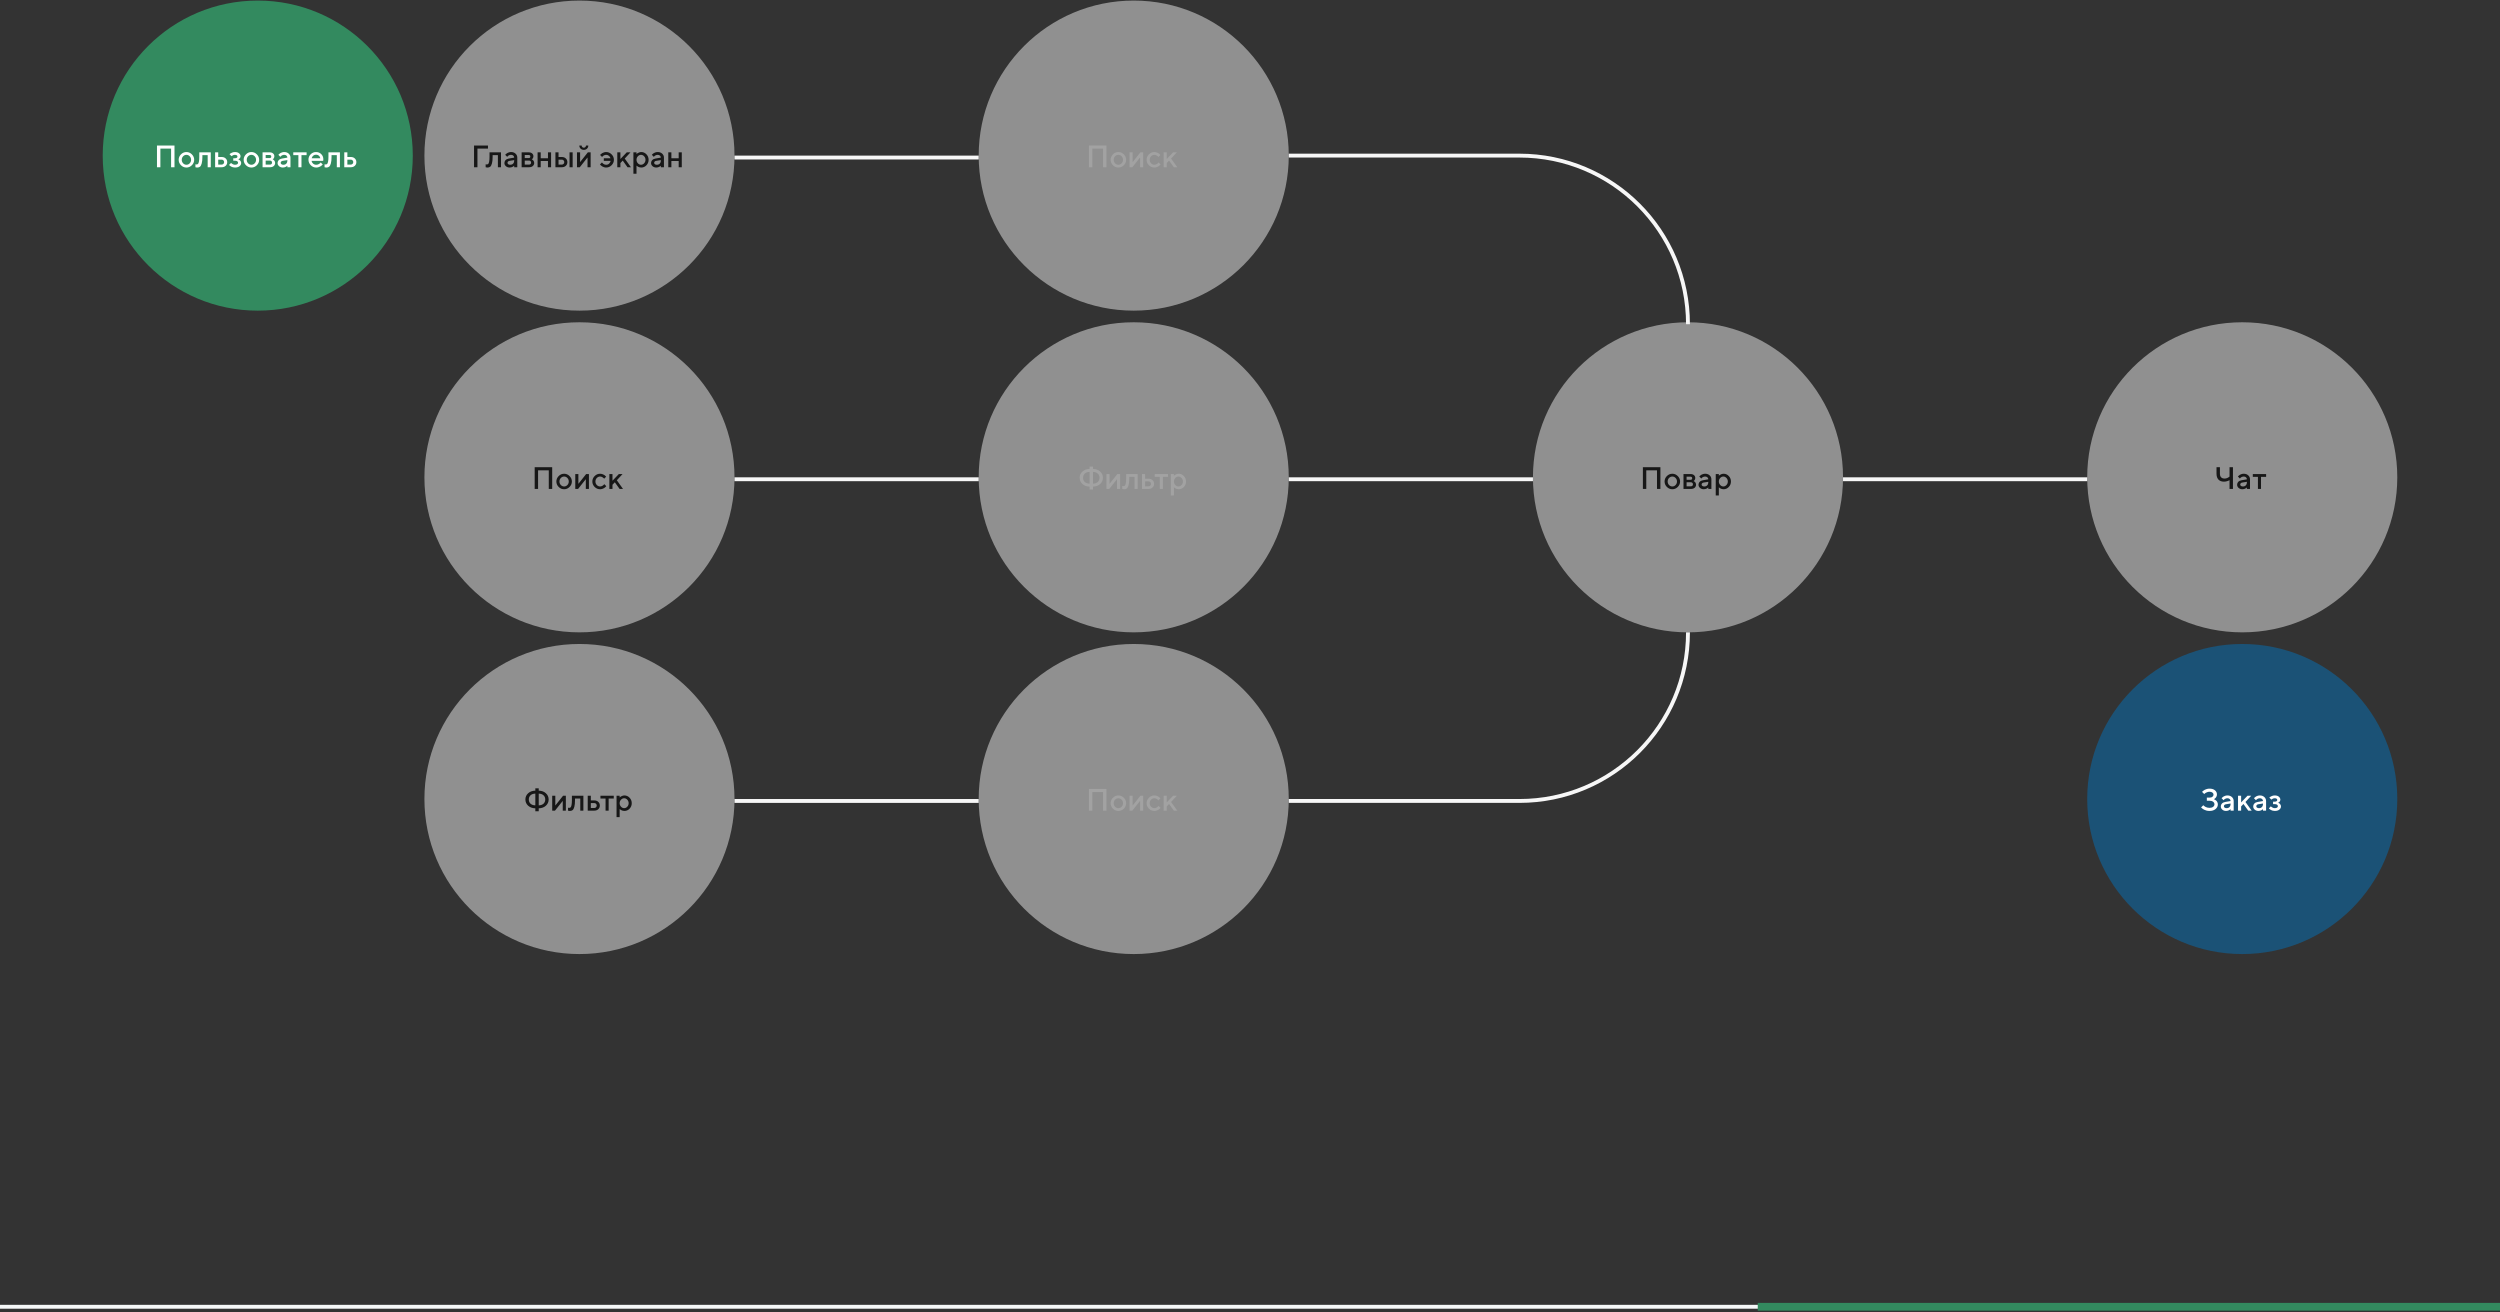 <svg width="1290" height="677" viewBox="0 0 1290 677" fill="none" xmlns="http://www.w3.org/2000/svg">
<rect x="0" y="0" width="1290" height="677" fill="#333333" stroke="none"/>
<circle cx="133" cy="80.294" r="80" fill="#338A5F"/>
<path d="M90.039 75.091V86.294H88.281V76.692H82.758V86.294H81V75.091H90.039ZM97.883 84.27C98.357 83.776 98.594 83.171 98.594 82.458C98.594 81.739 98.357 81.132 97.883 80.638C97.409 80.143 96.846 79.895 96.195 79.895C95.544 79.895 94.979 80.143 94.5 80.638C94.026 81.132 93.789 81.739 93.789 82.458C93.789 83.171 94.026 83.776 94.5 84.27C94.979 84.765 95.544 85.013 96.195 85.013C96.846 85.013 97.409 84.765 97.883 84.27ZM93.383 85.263C92.591 84.466 92.195 83.531 92.195 82.458C92.195 81.38 92.591 80.442 93.383 79.645C94.18 78.849 95.117 78.45 96.195 78.45C97.273 78.45 98.208 78.849 99 79.645C99.797 80.442 100.195 81.38 100.195 82.458C100.195 83.531 99.797 84.466 99 85.263C98.208 86.054 97.273 86.45 96.195 86.45C95.117 86.45 94.18 86.054 93.383 85.263ZM102.836 78.614H108.758V86.294H107.156V80.052H104.438V80.856C104.438 82.32 104.32 83.476 104.086 84.325C103.857 85.169 103.56 85.734 103.195 86.02C102.836 86.307 102.37 86.45 101.797 86.45C101.656 86.45 101.505 86.437 101.344 86.411C101.188 86.385 101.065 86.356 100.977 86.325L100.836 86.294V84.77C101.049 84.823 101.234 84.851 101.391 84.856C101.719 84.856 101.977 84.768 102.164 84.591C102.357 84.414 102.516 84.023 102.641 83.419C102.771 82.81 102.836 81.955 102.836 80.856V78.614ZM112.602 84.935H114.359C114.724 84.935 115.029 84.812 115.273 84.567C115.518 84.323 115.641 84.018 115.641 83.653C115.641 83.289 115.518 82.984 115.273 82.739C115.029 82.495 114.724 82.372 114.359 82.372H112.602V84.935ZM116.445 81.763C116.977 82.257 117.242 82.89 117.242 83.661C117.242 84.427 116.977 85.057 116.445 85.552C115.919 86.046 115.224 86.294 114.359 86.294H111V78.614H112.602V81.013H114.359C115.224 81.013 115.919 81.263 116.445 81.763ZM124.117 80.614C124.117 80.968 124.018 81.278 123.82 81.544C123.628 81.81 123.43 81.984 123.227 82.067L122.922 82.216C122.964 82.226 123.018 82.245 123.086 82.27C123.159 82.296 123.279 82.359 123.445 82.458C123.617 82.552 123.768 82.666 123.898 82.802C124.034 82.932 124.156 83.114 124.266 83.349C124.38 83.583 124.438 83.846 124.438 84.138C124.438 84.778 124.151 85.325 123.578 85.778C123.01 86.226 122.232 86.45 121.242 86.45C120.867 86.45 120.505 86.403 120.156 86.31C119.812 86.216 119.526 86.104 119.297 85.974C119.068 85.843 118.867 85.713 118.695 85.583C118.523 85.448 118.396 85.333 118.312 85.239L118.203 85.091L119.242 84.052C119.305 84.125 119.388 84.216 119.492 84.325C119.602 84.435 119.831 84.578 120.18 84.755C120.534 84.927 120.888 85.013 121.242 85.013C121.773 85.013 122.172 84.914 122.438 84.716C122.708 84.518 122.844 84.27 122.844 83.974C122.844 83.677 122.708 83.429 122.438 83.231C122.172 83.034 121.773 82.935 121.242 82.935H120.359V81.653H121.242C121.659 81.653 121.977 81.573 122.195 81.411C122.414 81.245 122.523 81.034 122.523 80.778C122.523 80.518 122.414 80.307 122.195 80.145C121.977 79.979 121.659 79.895 121.242 79.895C120.935 79.895 120.633 79.955 120.336 80.075C120.044 80.19 119.828 80.31 119.688 80.435L119.484 80.614L118.438 79.575C118.51 79.492 118.617 79.388 118.758 79.263C118.898 79.138 119.211 78.971 119.695 78.763C120.18 78.554 120.695 78.45 121.242 78.45C122.128 78.45 122.828 78.664 123.344 79.091C123.859 79.518 124.117 80.026 124.117 80.614ZM131.414 84.27C131.888 83.776 132.125 83.171 132.125 82.458C132.125 81.739 131.888 81.132 131.414 80.638C130.94 80.143 130.378 79.895 129.727 79.895C129.076 79.895 128.51 80.143 128.031 80.638C127.557 81.132 127.32 81.739 127.32 82.458C127.32 83.171 127.557 83.776 128.031 84.27C128.51 84.765 129.076 85.013 129.727 85.013C130.378 85.013 130.94 84.765 131.414 84.27ZM126.914 85.263C126.122 84.466 125.727 83.531 125.727 82.458C125.727 81.38 126.122 80.442 126.914 79.645C127.711 78.849 128.648 78.45 129.727 78.45C130.805 78.45 131.74 78.849 132.531 79.645C133.328 80.442 133.727 81.38 133.727 82.458C133.727 83.531 133.328 84.466 132.531 85.263C131.74 86.054 130.805 86.45 129.727 86.45C128.648 86.45 127.711 86.054 126.914 85.263ZM135.484 78.614H139.164C139.898 78.614 140.482 78.804 140.914 79.185C141.346 79.56 141.562 80.036 141.562 80.614C141.562 80.942 141.49 81.242 141.344 81.513C141.203 81.778 141.057 81.963 140.906 82.067L140.688 82.216C140.719 82.226 140.763 82.245 140.82 82.27C140.878 82.296 140.982 82.364 141.133 82.474C141.284 82.578 141.414 82.695 141.523 82.825C141.638 82.95 141.74 83.122 141.828 83.341C141.922 83.56 141.969 83.796 141.969 84.052C141.969 84.713 141.732 85.252 141.258 85.669C140.789 86.086 140.146 86.294 139.328 86.294H135.484V78.614ZM139.328 82.856H137.086V84.935H139.328C139.646 84.935 139.898 84.841 140.086 84.653C140.273 84.466 140.367 84.213 140.367 83.895C140.367 83.609 140.271 83.364 140.078 83.161C139.885 82.958 139.635 82.856 139.328 82.856ZM139.75 81.364C139.896 81.218 139.969 81.023 139.969 80.778C139.969 80.528 139.896 80.333 139.75 80.192C139.604 80.046 139.409 79.974 139.164 79.974H137.086V81.575H139.164C139.409 81.575 139.604 81.505 139.75 81.364ZM149.883 86.294H148.281V85.497C148.26 85.518 148.224 85.552 148.172 85.599C148.125 85.645 148.026 85.724 147.875 85.833C147.729 85.937 147.57 86.034 147.398 86.122C147.227 86.205 147.01 86.281 146.75 86.349C146.49 86.416 146.227 86.45 145.961 86.45C145.18 86.45 144.531 86.224 144.016 85.77C143.5 85.317 143.242 84.799 143.242 84.216C143.242 83.586 143.44 83.057 143.836 82.63C144.237 82.203 144.784 81.932 145.477 81.817L148.281 81.333C148.281 80.927 148.13 80.586 147.828 80.31C147.531 80.034 147.148 79.895 146.68 79.895C146.273 79.895 145.904 79.981 145.57 80.153C145.242 80.32 145.016 80.489 144.891 80.661L144.68 80.935L143.641 79.895C143.672 79.854 143.714 79.802 143.766 79.739C143.823 79.671 143.945 79.557 144.133 79.395C144.326 79.229 144.529 79.08 144.742 78.95C144.956 78.82 145.237 78.705 145.586 78.606C145.94 78.502 146.305 78.45 146.68 78.45C147.617 78.45 148.385 78.729 148.984 79.286C149.583 79.838 149.883 80.52 149.883 81.333V86.294ZM146.203 85.013C146.854 85.013 147.362 84.82 147.727 84.435C148.096 84.044 148.281 83.489 148.281 82.77V82.614L145.797 83.013C145.51 83.065 145.279 83.182 145.102 83.364C144.924 83.546 144.836 83.776 144.836 84.052C144.836 84.307 144.958 84.531 145.203 84.724C145.453 84.916 145.786 85.013 146.203 85.013ZM151.328 80.052V78.614H158.203V80.052H155.562V86.294H153.969V80.052H151.328ZM166.758 83.013H160.758C160.841 83.554 161.107 84.023 161.555 84.419C162.008 84.815 162.544 85.013 163.164 85.013C163.612 85.013 164.029 84.911 164.414 84.708C164.805 84.505 165.081 84.307 165.242 84.114L165.484 83.817L166.523 84.856C166.492 84.898 166.443 84.958 166.375 85.036C166.312 85.109 166.174 85.237 165.961 85.419C165.747 85.596 165.521 85.755 165.281 85.895C165.042 86.031 164.729 86.159 164.344 86.278C163.964 86.393 163.57 86.45 163.164 86.45C162.076 86.45 161.135 86.052 160.344 85.255C159.557 84.453 159.164 83.492 159.164 82.372C159.164 81.294 159.547 80.372 160.312 79.606C161.083 78.836 162.005 78.45 163.078 78.45C164.156 78.45 165.052 78.81 165.766 79.528C166.484 80.242 166.844 81.138 166.844 82.216L166.758 83.013ZM163.078 79.817C162.5 79.817 162.013 79.989 161.617 80.333C161.227 80.671 160.964 81.112 160.828 81.653H165.273C165.18 81.112 164.938 80.671 164.547 80.333C164.156 79.989 163.667 79.817 163.078 79.817ZM169.477 78.614H175.398V86.294H173.797V80.052H171.078V80.856C171.078 82.32 170.961 83.476 170.727 84.325C170.497 85.169 170.201 85.734 169.836 86.02C169.477 86.307 169.01 86.45 168.438 86.45C168.297 86.45 168.146 86.437 167.984 86.411C167.828 86.385 167.706 86.356 167.617 86.325L167.477 86.294V84.77C167.69 84.823 167.875 84.851 168.031 84.856C168.359 84.856 168.617 84.768 168.805 84.591C168.997 84.414 169.156 84.023 169.281 83.419C169.411 82.81 169.477 81.955 169.477 80.856V78.614ZM179.242 84.935H181C181.365 84.935 181.669 84.812 181.914 84.567C182.159 84.323 182.281 84.018 182.281 83.653C182.281 83.289 182.159 82.984 181.914 82.739C181.669 82.495 181.365 82.372 181 82.372H179.242V84.935ZM183.086 81.763C183.617 82.257 183.883 82.89 183.883 83.661C183.883 84.427 183.617 85.057 183.086 85.552C182.56 86.046 181.865 86.294 181 86.294H177.641V78.614H179.242V81.013H181C181.865 81.013 182.56 81.263 183.086 81.763Z" fill="white"/>
<circle opacity="0.5" cx="299" cy="80.294" r="80" fill="#EFEFEF"/>
<path d="M244.602 86.294V75.091H251.797V76.692H246.359V86.294H244.602ZM252.594 78.614H258.516V86.294H256.914V80.052H254.195V80.856C254.195 82.32 254.078 83.476 253.844 84.325C253.615 85.169 253.318 85.734 252.953 86.02C252.594 86.307 252.128 86.45 251.555 86.45C251.414 86.45 251.263 86.437 251.102 86.411C250.945 86.385 250.823 86.356 250.734 86.325L250.594 86.294V84.77C250.807 84.823 250.992 84.851 251.148 84.856C251.477 84.856 251.734 84.768 251.922 84.591C252.115 84.414 252.273 84.023 252.398 83.419C252.529 82.81 252.594 81.955 252.594 80.856V78.614ZM266.922 86.294H265.32V85.497C265.299 85.518 265.263 85.552 265.211 85.599C265.164 85.645 265.065 85.724 264.914 85.833C264.768 85.937 264.609 86.034 264.438 86.122C264.266 86.205 264.049 86.281 263.789 86.349C263.529 86.416 263.266 86.45 263 86.45C262.219 86.45 261.57 86.224 261.055 85.77C260.539 85.317 260.281 84.799 260.281 84.216C260.281 83.586 260.479 83.057 260.875 82.63C261.276 82.203 261.823 81.932 262.516 81.817L265.32 81.333C265.32 80.927 265.169 80.586 264.867 80.31C264.57 80.034 264.188 79.895 263.719 79.895C263.312 79.895 262.943 79.981 262.609 80.153C262.281 80.32 262.055 80.489 261.93 80.661L261.719 80.935L260.68 79.895C260.711 79.854 260.753 79.802 260.805 79.739C260.862 79.671 260.984 79.557 261.172 79.395C261.365 79.229 261.568 79.08 261.781 78.95C261.995 78.82 262.276 78.705 262.625 78.606C262.979 78.502 263.344 78.45 263.719 78.45C264.656 78.45 265.424 78.729 266.023 79.286C266.622 79.838 266.922 80.52 266.922 81.333V86.294ZM263.242 85.013C263.893 85.013 264.401 84.82 264.766 84.435C265.135 84.044 265.32 83.489 265.32 82.77V82.614L262.836 83.013C262.549 83.065 262.318 83.182 262.141 83.364C261.964 83.546 261.875 83.776 261.875 84.052C261.875 84.307 261.997 84.531 262.242 84.724C262.492 84.916 262.826 85.013 263.242 85.013ZM269.164 78.614H272.844C273.578 78.614 274.161 78.804 274.594 79.185C275.026 79.56 275.242 80.036 275.242 80.614C275.242 80.942 275.169 81.242 275.023 81.513C274.883 81.778 274.737 81.963 274.586 82.067L274.367 82.216C274.398 82.226 274.443 82.245 274.5 82.27C274.557 82.296 274.661 82.364 274.812 82.474C274.964 82.578 275.094 82.695 275.203 82.825C275.318 82.95 275.419 83.122 275.508 83.341C275.602 83.56 275.648 83.796 275.648 84.052C275.648 84.713 275.411 85.252 274.938 85.669C274.469 86.086 273.826 86.294 273.008 86.294H269.164V78.614ZM273.008 82.856H270.766V84.935H273.008C273.326 84.935 273.578 84.841 273.766 84.653C273.953 84.466 274.047 84.213 274.047 83.895C274.047 83.609 273.951 83.364 273.758 83.161C273.565 82.958 273.315 82.856 273.008 82.856ZM273.43 81.364C273.576 81.218 273.648 81.023 273.648 80.778C273.648 80.528 273.576 80.333 273.43 80.192C273.284 80.046 273.089 79.974 272.844 79.974H270.766V81.575H272.844C273.089 81.575 273.284 81.505 273.43 81.364ZM279 83.091V86.294H277.398V78.614H279V81.653H282.758V78.614H284.359V86.294H282.758V83.091H279ZM288.203 84.935H289.883C290.247 84.935 290.552 84.812 290.797 84.567C291.042 84.323 291.164 84.018 291.164 83.653C291.164 83.289 291.042 82.984 290.797 82.739C290.552 82.495 290.247 82.372 289.883 82.372H288.203V84.935ZM291.969 81.763C292.5 82.257 292.766 82.89 292.766 83.661C292.766 84.427 292.5 85.057 291.969 85.552C291.443 86.046 290.747 86.294 289.883 86.294H286.602V78.614H288.203V81.013H289.883C290.747 81.013 291.443 81.263 291.969 81.763ZM295.484 78.614V86.294H293.883V78.614H295.484ZM303.328 78.614H304.766V86.294H303.164V81.255L299.164 86.294H297.727V78.614H299.328V83.653L303.328 78.614ZM300.445 75.895C300.659 76.109 300.924 76.216 301.242 76.216C301.565 76.216 301.833 76.109 302.047 75.895C302.26 75.682 302.367 75.414 302.367 75.091H303.57C303.57 75.731 303.352 76.265 302.914 76.692C302.477 77.12 301.922 77.333 301.25 77.333C300.578 77.333 300.023 77.12 299.586 76.692C299.148 76.265 298.93 75.731 298.93 75.091H300.125C300.125 75.409 300.232 75.677 300.445 75.895ZM315.578 79.645C316.375 80.442 316.773 81.38 316.773 82.458C316.773 83.531 316.375 84.466 315.578 85.263C314.786 86.054 313.852 86.45 312.773 86.45C312.398 86.45 312.031 86.395 311.672 86.286C311.318 86.171 311.021 86.039 310.781 85.888C310.542 85.731 310.326 85.578 310.133 85.427C309.94 85.27 309.802 85.132 309.719 85.013L309.57 84.856L310.609 83.817C310.63 83.849 310.661 83.89 310.703 83.942C310.75 83.995 310.841 84.091 310.977 84.231C311.117 84.367 311.263 84.489 311.414 84.599C311.57 84.703 311.771 84.799 312.016 84.888C312.266 84.971 312.518 85.013 312.773 85.013C313.138 85.013 313.464 84.945 313.75 84.81C314.036 84.669 314.258 84.502 314.414 84.31C314.576 84.117 314.708 83.921 314.812 83.724C314.922 83.526 314.995 83.359 315.031 83.224L315.094 83.013H311.57V81.653H315.016C315.005 81.612 314.982 81.552 314.945 81.474C314.914 81.39 314.839 81.247 314.719 81.044C314.604 80.841 314.471 80.664 314.32 80.513C314.174 80.356 313.961 80.216 313.68 80.091C313.404 79.961 313.102 79.895 312.773 79.895C312.367 79.895 311.99 79.989 311.641 80.177C311.297 80.359 311.049 80.541 310.898 80.724L310.695 81.013L309.648 79.974C309.68 79.932 309.724 79.877 309.781 79.81C309.844 79.737 309.974 79.617 310.172 79.45C310.37 79.278 310.581 79.125 310.805 78.989C311.029 78.854 311.318 78.731 311.672 78.622C312.031 78.507 312.398 78.45 312.773 78.45C313.852 78.45 314.786 78.849 315.578 79.645ZM325.328 78.614L322.367 81.817L325.562 86.294H323.805L321.328 82.856L320.125 84.138V86.294H318.523V78.614H320.125V82.052L323.406 78.614H325.328ZM330.914 86.45C330.628 86.45 330.349 86.416 330.078 86.349C329.807 86.281 329.576 86.198 329.383 86.099C329.19 85.995 329.018 85.89 328.867 85.786C328.721 85.677 328.615 85.591 328.547 85.528L328.438 85.411V89.653H326.836V78.614H328.438V79.497C328.51 79.424 328.612 79.328 328.742 79.208C328.878 79.088 329.161 78.932 329.594 78.739C330.026 78.546 330.466 78.45 330.914 78.45C331.93 78.45 332.81 78.841 333.555 79.622C334.305 80.398 334.68 81.341 334.68 82.45C334.68 83.56 334.305 84.505 333.555 85.286C332.81 86.062 331.93 86.45 330.914 86.45ZM332.375 80.645C331.906 80.145 331.367 79.895 330.758 79.895C330.148 79.895 329.609 80.145 329.141 80.645C328.672 81.145 328.438 81.75 328.438 82.458C328.438 83.161 328.672 83.763 329.141 84.263C329.609 84.763 330.148 85.013 330.758 85.013C331.367 85.013 331.906 84.763 332.375 84.263C332.844 83.763 333.078 83.161 333.078 82.458C333.078 81.75 332.844 81.145 332.375 80.645ZM342.594 86.294H340.992V85.497C340.971 85.518 340.935 85.552 340.883 85.599C340.836 85.645 340.737 85.724 340.586 85.833C340.44 85.937 340.281 86.034 340.109 86.122C339.938 86.205 339.721 86.281 339.461 86.349C339.201 86.416 338.938 86.45 338.672 86.45C337.891 86.45 337.242 86.224 336.727 85.77C336.211 85.317 335.953 84.799 335.953 84.216C335.953 83.586 336.151 83.057 336.547 82.63C336.948 82.203 337.495 81.932 338.188 81.817L340.992 81.333C340.992 80.927 340.841 80.586 340.539 80.31C340.242 80.034 339.859 79.895 339.391 79.895C338.984 79.895 338.615 79.981 338.281 80.153C337.953 80.32 337.727 80.489 337.602 80.661L337.391 80.935L336.352 79.895C336.383 79.854 336.424 79.802 336.477 79.739C336.534 79.671 336.656 79.557 336.844 79.395C337.036 79.229 337.24 79.08 337.453 78.95C337.667 78.82 337.948 78.705 338.297 78.606C338.651 78.502 339.016 78.45 339.391 78.45C340.328 78.45 341.096 78.729 341.695 79.286C342.294 79.838 342.594 80.52 342.594 81.333V86.294ZM338.914 85.013C339.565 85.013 340.073 84.82 340.438 84.435C340.807 84.044 340.992 83.489 340.992 82.77V82.614L338.508 83.013C338.221 83.065 337.99 83.182 337.812 83.364C337.635 83.546 337.547 83.776 337.547 84.052C337.547 84.307 337.669 84.531 337.914 84.724C338.164 84.916 338.497 85.013 338.914 85.013ZM346.438 83.091V86.294H344.836V78.614H346.438V81.653H350.195V78.614H351.797V86.294H350.195V83.091H346.438Z" fill="#171717"/>
<rect x="379" y="80.294" width="126" height="2" fill="#F7F7F7"/>
<path d="M665 80.294L784 80.294C832.049 80.294 871 119.245 871 167.294" stroke="#F7F7F7" stroke-width="2"/>
<path d="M665 413.294L784 413.294C832.049 413.294 871 374.343 871 326.294" stroke="#F7F7F7" stroke-width="2"/>
<rect x="379" y="246.294" width="126" height="2" fill="#F7F7F7"/>
<rect x="665" y="246.294" width="126" height="2" fill="#F7F7F7"/>
<rect x="951" y="246.294" width="126" height="2" fill="#F7F7F7"/>
<rect x="379" y="412.294" width="126" height="2" fill="#F7F7F7"/>
<circle opacity="0.5" cx="585" cy="80.294" r="80" fill="#EFEFEF"/>
<path d="M570.93 75.091V86.294H569.172V76.692H563.648V86.294H561.891V75.091H570.93ZM578.773 84.27C579.247 83.776 579.484 83.171 579.484 82.458C579.484 81.739 579.247 81.132 578.773 80.638C578.299 80.143 577.737 79.895 577.086 79.895C576.435 79.895 575.87 80.143 575.391 80.638C574.917 81.132 574.68 81.739 574.68 82.458C574.68 83.171 574.917 83.776 575.391 84.27C575.87 84.765 576.435 85.013 577.086 85.013C577.737 85.013 578.299 84.765 578.773 84.27ZM574.273 85.263C573.482 84.466 573.086 83.531 573.086 82.458C573.086 81.38 573.482 80.442 574.273 79.645C575.07 78.849 576.008 78.45 577.086 78.45C578.164 78.45 579.099 78.849 579.891 79.645C580.688 80.442 581.086 81.38 581.086 82.458C581.086 83.531 580.688 84.466 579.891 85.263C579.099 86.054 578.164 86.45 577.086 86.45C576.008 86.45 575.07 86.054 574.273 85.263ZM588.445 78.614H589.883V86.294H588.281V81.255L584.281 86.294H582.844V78.614H584.445V83.653L588.445 78.614ZM592.836 85.263C592.044 84.466 591.648 83.531 591.648 82.458C591.648 81.38 592.044 80.442 592.836 79.645C593.633 78.849 594.57 78.45 595.648 78.45C596.247 78.45 596.805 78.58 597.32 78.841C597.836 79.096 598.206 79.351 598.43 79.606L598.766 79.974L597.727 81.013C597.674 80.929 597.594 80.828 597.484 80.708C597.38 80.583 597.148 80.416 596.789 80.208C596.435 80 596.055 79.895 595.648 79.895C594.997 79.895 594.432 80.143 593.953 80.638C593.479 81.132 593.242 81.739 593.242 82.458C593.242 83.171 593.479 83.776 593.953 84.27C594.432 84.765 594.997 85.013 595.648 85.013C596.055 85.013 596.435 84.911 596.789 84.708C597.148 84.505 597.406 84.307 597.562 84.114L597.805 83.817L598.844 84.856C598.812 84.898 598.766 84.958 598.703 85.036C598.641 85.109 598.505 85.237 598.297 85.419C598.089 85.596 597.87 85.755 597.641 85.895C597.411 86.031 597.115 86.159 596.75 86.278C596.385 86.393 596.018 86.45 595.648 86.45C594.57 86.45 593.633 86.054 592.836 85.263ZM607.242 78.614L604.281 81.817L607.477 86.294H605.719L603.242 82.856L602.039 84.138V86.294H600.438V78.614H602.039V82.052L605.32 78.614H607.242Z" fill="#A2A2A2"/>
<circle opacity="0.5" cx="585" cy="246.294" r="80" fill="#EFEFEF"/>
<path d="M567.695 243.333C568.633 244.198 569.102 245.265 569.102 246.536C569.102 247.802 568.633 248.867 567.695 249.731C566.758 250.596 565.521 251.049 563.984 251.091V252.614H562.227V251.091C560.69 251.049 559.451 250.596 558.508 249.731C557.57 248.867 557.102 247.802 557.102 246.536C557.102 245.265 557.57 244.198 558.508 243.333C559.451 242.468 560.69 242.015 562.227 241.974V240.771H563.984V241.974C565.521 242.015 566.758 242.468 567.695 243.333ZM566.461 248.7C567.049 248.153 567.344 247.432 567.344 246.536C567.344 245.64 567.049 244.922 566.461 244.38C565.878 243.833 565.052 243.539 563.984 243.497V249.575C565.052 249.534 565.878 249.242 566.461 248.7ZM559.742 244.38C559.159 244.922 558.867 245.64 558.867 246.536C558.867 247.432 559.159 248.153 559.742 248.7C560.331 249.242 561.159 249.534 562.227 249.575V243.497C561.159 243.539 560.331 243.833 559.742 244.38ZM576.539 244.614H577.977V252.294H576.375V247.255L572.375 252.294H570.938V244.614H572.539V249.653L576.539 244.614ZM581.102 244.614H587.023V252.294H585.422V246.052H582.703V246.856C582.703 248.32 582.586 249.476 582.352 250.325C582.122 251.169 581.826 251.734 581.461 252.021C581.102 252.307 580.635 252.45 580.062 252.45C579.922 252.45 579.771 252.437 579.609 252.411C579.453 252.385 579.331 252.356 579.242 252.325L579.102 252.294V250.771C579.315 250.823 579.5 250.851 579.656 250.856C579.984 250.856 580.242 250.768 580.43 250.591C580.622 250.414 580.781 250.023 580.906 249.419C581.036 248.81 581.102 247.955 581.102 246.856V244.614ZM590.867 250.935H592.625C592.99 250.935 593.294 250.812 593.539 250.567C593.784 250.323 593.906 250.018 593.906 249.653C593.906 249.289 593.784 248.984 593.539 248.739C593.294 248.494 592.99 248.372 592.625 248.372H590.867V250.935ZM594.711 247.763C595.242 248.257 595.508 248.89 595.508 249.661C595.508 250.427 595.242 251.057 594.711 251.552C594.185 252.047 593.49 252.294 592.625 252.294H589.266V244.614H590.867V247.013H592.625C593.49 247.013 594.185 247.263 594.711 247.763ZM595.828 246.052V244.614H602.703V246.052H600.062V252.294H598.469V246.052H595.828ZM608.219 252.45C607.932 252.45 607.654 252.416 607.383 252.349C607.112 252.281 606.88 252.198 606.688 252.099C606.495 251.994 606.323 251.89 606.172 251.786C606.026 251.677 605.919 251.591 605.852 251.528L605.742 251.411V255.653H604.141V244.614H605.742V245.497C605.815 245.424 605.917 245.328 606.047 245.208C606.182 245.088 606.466 244.932 606.898 244.739C607.331 244.547 607.771 244.45 608.219 244.45C609.234 244.45 610.115 244.841 610.859 245.622C611.609 246.398 611.984 247.341 611.984 248.45C611.984 249.56 611.609 250.505 610.859 251.286C610.115 252.062 609.234 252.45 608.219 252.45ZM609.68 246.646C609.211 246.146 608.672 245.896 608.062 245.896C607.453 245.896 606.914 246.146 606.445 246.646C605.977 247.146 605.742 247.75 605.742 248.458C605.742 249.161 605.977 249.763 606.445 250.263C606.914 250.763 607.453 251.013 608.062 251.013C608.672 251.013 609.211 250.763 609.68 250.263C610.148 249.763 610.383 249.161 610.383 248.458C610.383 247.75 610.148 247.146 609.68 246.646Z" fill="#A2A2A2"/>
<circle opacity="0.5" cx="585" cy="412.294" r="80" fill="#EFEFEF"/>
<path d="M570.93 407.091V418.294H569.172V408.692H563.648V418.294H561.891V407.091H570.93ZM578.773 416.271C579.247 415.776 579.484 415.172 579.484 414.458C579.484 413.739 579.247 413.132 578.773 412.638C578.299 412.143 577.737 411.896 577.086 411.896C576.435 411.896 575.87 412.143 575.391 412.638C574.917 413.132 574.68 413.739 574.68 414.458C574.68 415.172 574.917 415.776 575.391 416.271C575.87 416.765 576.435 417.013 577.086 417.013C577.737 417.013 578.299 416.765 578.773 416.271ZM574.273 417.263C573.482 416.466 573.086 415.531 573.086 414.458C573.086 413.38 573.482 412.442 574.273 411.646C575.07 410.849 576.008 410.45 577.086 410.45C578.164 410.45 579.099 410.849 579.891 411.646C580.688 412.442 581.086 413.38 581.086 414.458C581.086 415.531 580.688 416.466 579.891 417.263C579.099 418.054 578.164 418.45 577.086 418.45C576.008 418.45 575.07 418.054 574.273 417.263ZM588.445 410.614H589.883V418.294H588.281V413.255L584.281 418.294H582.844V410.614H584.445V415.653L588.445 410.614ZM592.836 417.263C592.044 416.466 591.648 415.531 591.648 414.458C591.648 413.38 592.044 412.442 592.836 411.646C593.633 410.849 594.57 410.45 595.648 410.45C596.247 410.45 596.805 410.58 597.32 410.841C597.836 411.096 598.206 411.351 598.43 411.606L598.766 411.974L597.727 413.013C597.674 412.929 597.594 412.828 597.484 412.708C597.38 412.583 597.148 412.416 596.789 412.208C596.435 412 596.055 411.896 595.648 411.896C594.997 411.896 594.432 412.143 593.953 412.638C593.479 413.132 593.242 413.739 593.242 414.458C593.242 415.172 593.479 415.776 593.953 416.271C594.432 416.765 594.997 417.013 595.648 417.013C596.055 417.013 596.435 416.911 596.789 416.708C597.148 416.505 597.406 416.307 597.562 416.114L597.805 415.817L598.844 416.856C598.812 416.898 598.766 416.958 598.703 417.036C598.641 417.109 598.505 417.237 598.297 417.419C598.089 417.596 597.87 417.755 597.641 417.896C597.411 418.031 597.115 418.159 596.75 418.278C596.385 418.393 596.018 418.45 595.648 418.45C594.57 418.45 593.633 418.054 592.836 417.263ZM607.242 410.614L604.281 413.817L607.477 418.294H605.719L603.242 414.856L602.039 416.138V418.294H600.438V410.614H602.039V414.052L605.32 410.614H607.242Z" fill="#A2A2A2"/>
<circle opacity="0.5" cx="299" cy="246.294" r="80" fill="#EFEFEF"/>
<path d="M284.93 241.091V252.294H283.172V242.692H277.648V252.294H275.891V241.091H284.93ZM292.773 250.271C293.247 249.776 293.484 249.172 293.484 248.458C293.484 247.739 293.247 247.132 292.773 246.638C292.299 246.143 291.737 245.896 291.086 245.896C290.435 245.896 289.87 246.143 289.391 246.638C288.917 247.132 288.68 247.739 288.68 248.458C288.68 249.172 288.917 249.776 289.391 250.271C289.87 250.765 290.435 251.013 291.086 251.013C291.737 251.013 292.299 250.765 292.773 250.271ZM288.273 251.263C287.482 250.466 287.086 249.531 287.086 248.458C287.086 247.38 287.482 246.442 288.273 245.646C289.07 244.849 290.008 244.45 291.086 244.45C292.164 244.45 293.099 244.849 293.891 245.646C294.688 246.442 295.086 247.38 295.086 248.458C295.086 249.531 294.688 250.466 293.891 251.263C293.099 252.054 292.164 252.45 291.086 252.45C290.008 252.45 289.07 252.054 288.273 251.263ZM302.445 244.614H303.883V252.294H302.281V247.255L298.281 252.294H296.844V244.614H298.445V249.653L302.445 244.614ZM306.836 251.263C306.044 250.466 305.648 249.531 305.648 248.458C305.648 247.38 306.044 246.442 306.836 245.646C307.633 244.849 308.57 244.45 309.648 244.45C310.247 244.45 310.805 244.58 311.32 244.841C311.836 245.096 312.206 245.351 312.43 245.606L312.766 245.974L311.727 247.013C311.674 246.929 311.594 246.828 311.484 246.708C311.38 246.583 311.148 246.416 310.789 246.208C310.435 246 310.055 245.896 309.648 245.896C308.997 245.896 308.432 246.143 307.953 246.638C307.479 247.132 307.242 247.739 307.242 248.458C307.242 249.172 307.479 249.776 307.953 250.271C308.432 250.765 308.997 251.013 309.648 251.013C310.055 251.013 310.435 250.911 310.789 250.708C311.148 250.505 311.406 250.307 311.562 250.114L311.805 249.817L312.844 250.856C312.812 250.898 312.766 250.958 312.703 251.036C312.641 251.109 312.505 251.237 312.297 251.419C312.089 251.596 311.87 251.755 311.641 251.896C311.411 252.031 311.115 252.159 310.75 252.278C310.385 252.393 310.018 252.45 309.648 252.45C308.57 252.45 307.633 252.054 306.836 251.263ZM321.242 244.614L318.281 247.817L321.477 252.294H319.719L317.242 248.856L316.039 250.138V252.294H314.438V244.614H316.039V248.052L319.32 244.614H321.242Z" fill="#171717"/>
<circle opacity="0.5" cx="871" cy="246.294" r="80" fill="#EFEFEF"/>
<path d="M856.766 241.091V252.294H855.008V242.692H849.484V252.294H847.727V241.091H856.766ZM864.609 250.271C865.083 249.776 865.32 249.172 865.32 248.458C865.32 247.739 865.083 247.132 864.609 246.638C864.135 246.143 863.573 245.896 862.922 245.896C862.271 245.896 861.706 246.143 861.227 246.638C860.753 247.132 860.516 247.739 860.516 248.458C860.516 249.172 860.753 249.776 861.227 250.271C861.706 250.765 862.271 251.013 862.922 251.013C863.573 251.013 864.135 250.765 864.609 250.271ZM860.109 251.263C859.318 250.466 858.922 249.531 858.922 248.458C858.922 247.38 859.318 246.442 860.109 245.646C860.906 244.849 861.844 244.45 862.922 244.45C864 244.45 864.935 244.849 865.727 245.646C866.523 246.442 866.922 247.38 866.922 248.458C866.922 249.531 866.523 250.466 865.727 251.263C864.935 252.054 864 252.45 862.922 252.45C861.844 252.45 860.906 252.054 860.109 251.263ZM868.68 244.614H872.359C873.094 244.614 873.677 244.804 874.109 245.185C874.542 245.56 874.758 246.036 874.758 246.614C874.758 246.942 874.685 247.242 874.539 247.513C874.398 247.778 874.253 247.963 874.102 248.067L873.883 248.216C873.914 248.226 873.958 248.244 874.016 248.271C874.073 248.297 874.177 248.364 874.328 248.474C874.479 248.578 874.609 248.695 874.719 248.825C874.833 248.95 874.935 249.122 875.023 249.341C875.117 249.56 875.164 249.797 875.164 250.052C875.164 250.713 874.927 251.252 874.453 251.669C873.984 252.086 873.341 252.294 872.523 252.294H868.68V244.614ZM872.523 248.856H870.281V250.935H872.523C872.841 250.935 873.094 250.841 873.281 250.653C873.469 250.466 873.562 250.213 873.562 249.896C873.562 249.609 873.466 249.364 873.273 249.161C873.081 248.958 872.831 248.856 872.523 248.856ZM872.945 247.364C873.091 247.218 873.164 247.023 873.164 246.778C873.164 246.528 873.091 246.333 872.945 246.192C872.799 246.047 872.604 245.974 872.359 245.974H870.281V247.575H872.359C872.604 247.575 872.799 247.505 872.945 247.364ZM883.078 252.294H881.477V251.497C881.456 251.518 881.419 251.552 881.367 251.599C881.32 251.646 881.221 251.724 881.07 251.833C880.924 251.937 880.766 252.034 880.594 252.122C880.422 252.205 880.206 252.281 879.945 252.349C879.685 252.416 879.422 252.45 879.156 252.45C878.375 252.45 877.727 252.224 877.211 251.771C876.695 251.317 876.438 250.799 876.438 250.216C876.438 249.586 876.635 249.057 877.031 248.63C877.432 248.203 877.979 247.932 878.672 247.817L881.477 247.333C881.477 246.927 881.326 246.586 881.023 246.31C880.727 246.034 880.344 245.896 879.875 245.896C879.469 245.896 879.099 245.981 878.766 246.153C878.438 246.32 878.211 246.489 878.086 246.661L877.875 246.935L876.836 245.896C876.867 245.854 876.909 245.802 876.961 245.739C877.018 245.672 877.141 245.557 877.328 245.396C877.521 245.229 877.724 245.08 877.938 244.95C878.151 244.82 878.432 244.705 878.781 244.606C879.135 244.502 879.5 244.45 879.875 244.45C880.812 244.45 881.581 244.729 882.18 245.286C882.779 245.838 883.078 246.521 883.078 247.333V252.294ZM879.398 251.013C880.049 251.013 880.557 250.82 880.922 250.435C881.292 250.044 881.477 249.489 881.477 248.771V248.614L878.992 249.013C878.706 249.065 878.474 249.182 878.297 249.364C878.12 249.547 878.031 249.776 878.031 250.052C878.031 250.307 878.154 250.531 878.398 250.724C878.648 250.916 878.982 251.013 879.398 251.013ZM889.398 252.45C889.112 252.45 888.833 252.416 888.562 252.349C888.292 252.281 888.06 252.198 887.867 252.099C887.674 251.994 887.503 251.89 887.352 251.786C887.206 251.677 887.099 251.591 887.031 251.528L886.922 251.411V255.653H885.32V244.614H886.922V245.497C886.995 245.424 887.096 245.328 887.227 245.208C887.362 245.088 887.646 244.932 888.078 244.739C888.51 244.547 888.951 244.45 889.398 244.45C890.414 244.45 891.294 244.841 892.039 245.622C892.789 246.398 893.164 247.341 893.164 248.45C893.164 249.56 892.789 250.505 892.039 251.286C891.294 252.062 890.414 252.45 889.398 252.45ZM890.859 246.646C890.391 246.146 889.852 245.896 889.242 245.896C888.633 245.896 888.094 246.146 887.625 246.646C887.156 247.146 886.922 247.75 886.922 248.458C886.922 249.161 887.156 249.763 887.625 250.263C888.094 250.763 888.633 251.013 889.242 251.013C889.852 251.013 890.391 250.763 890.859 250.263C891.328 249.763 891.562 249.161 891.562 248.458C891.562 247.75 891.328 247.146 890.859 246.646Z" fill="#171717"/>
<circle cx="1157" cy="412.294" r="80" fill="#1B5276"/>
<path d="M1142.34 412.372C1142.39 412.393 1142.47 412.422 1142.56 412.458C1142.66 412.5 1142.82 412.593 1143.06 412.739C1143.3 412.88 1143.51 413.044 1143.7 413.231C1143.88 413.419 1144.04 413.682 1144.19 414.021C1144.34 414.354 1144.41 414.711 1144.41 415.091C1144.41 416.018 1144.02 416.81 1143.23 417.466C1142.45 418.122 1141.41 418.45 1140.09 418.45C1139.56 418.45 1139.05 418.388 1138.55 418.263C1138.06 418.132 1137.65 417.981 1137.33 417.81C1137.01 417.632 1136.73 417.453 1136.48 417.271C1136.23 417.088 1136.05 416.935 1135.94 416.81L1135.77 416.614L1136.9 415.497C1136.93 415.528 1136.98 415.575 1137.04 415.638C1137.11 415.7 1137.24 415.81 1137.45 415.966C1137.65 416.122 1137.87 416.263 1138.1 416.388C1138.33 416.507 1138.63 416.617 1138.99 416.716C1139.36 416.81 1139.72 416.856 1140.09 416.856C1140.9 416.856 1141.52 416.677 1141.98 416.317C1142.43 415.958 1142.66 415.523 1142.66 415.013C1142.66 414.502 1142.43 414.07 1141.98 413.716C1141.52 413.356 1140.9 413.177 1140.09 413.177H1138.73V411.575H1140.09C1140.74 411.575 1141.26 411.427 1141.62 411.13C1141.99 410.828 1142.18 410.463 1142.18 410.036C1142.18 409.619 1141.99 409.265 1141.62 408.974C1141.26 408.682 1140.74 408.536 1140.09 408.536C1139.62 408.536 1139.16 408.638 1138.71 408.841C1138.26 409.044 1137.92 409.239 1137.7 409.427L1137.38 409.731L1136.26 408.614C1136.29 408.573 1136.34 408.515 1136.41 408.442C1136.49 408.364 1136.65 408.226 1136.9 408.028C1137.14 407.83 1137.4 407.661 1137.67 407.521C1137.94 407.375 1138.3 407.242 1138.74 407.122C1139.18 406.997 1139.64 406.935 1140.09 406.935C1141.29 406.935 1142.22 407.218 1142.91 407.786C1143.59 408.349 1143.94 409.052 1143.94 409.896C1143.94 410.239 1143.88 410.56 1143.77 410.856C1143.66 411.153 1143.52 411.39 1143.37 411.567C1143.22 411.744 1143.06 411.898 1142.91 412.028C1142.75 412.153 1142.61 412.242 1142.5 412.294L1142.34 412.372ZM1152.58 418.294H1150.98V417.497C1150.96 417.518 1150.92 417.552 1150.87 417.599C1150.82 417.646 1150.72 417.724 1150.57 417.833C1150.42 417.937 1150.27 418.034 1150.09 418.122C1149.92 418.205 1149.71 418.281 1149.45 418.349C1149.18 418.416 1148.92 418.45 1148.66 418.45C1147.88 418.45 1147.23 418.224 1146.71 417.771C1146.2 417.317 1145.94 416.799 1145.94 416.216C1145.94 415.586 1146.14 415.057 1146.53 414.63C1146.93 414.203 1147.48 413.932 1148.17 413.817L1150.98 413.333C1150.98 412.927 1150.83 412.586 1150.52 412.31C1150.23 412.034 1149.84 411.896 1149.38 411.896C1148.97 411.896 1148.6 411.981 1148.27 412.153C1147.94 412.32 1147.71 412.489 1147.59 412.661L1147.38 412.935L1146.34 411.896C1146.37 411.854 1146.41 411.802 1146.46 411.739C1146.52 411.672 1146.64 411.557 1146.83 411.396C1147.02 411.229 1147.22 411.08 1147.44 410.95C1147.65 410.82 1147.93 410.705 1148.28 410.606C1148.64 410.502 1149 410.45 1149.38 410.45C1150.31 410.45 1151.08 410.729 1151.68 411.286C1152.28 411.838 1152.58 412.521 1152.58 413.333V418.294ZM1148.9 417.013C1149.55 417.013 1150.06 416.82 1150.42 416.435C1150.79 416.044 1150.98 415.489 1150.98 414.771V414.614L1148.49 415.013C1148.21 415.065 1147.97 415.182 1147.8 415.364C1147.62 415.547 1147.53 415.776 1147.53 416.052C1147.53 416.307 1147.65 416.531 1147.9 416.724C1148.15 416.916 1148.48 417.013 1148.9 417.013ZM1161.62 410.614L1158.66 413.817L1161.86 418.294H1160.1L1157.62 414.856L1156.42 416.138V418.294H1154.82V410.614H1156.42V414.052L1159.7 410.614H1161.62ZM1169.3 418.294H1167.7V417.497C1167.67 417.518 1167.64 417.552 1167.59 417.599C1167.54 417.646 1167.44 417.724 1167.29 417.833C1167.14 417.937 1166.98 418.034 1166.81 418.122C1166.64 418.205 1166.42 418.281 1166.16 418.349C1165.9 418.416 1165.64 418.45 1165.38 418.45C1164.59 418.45 1163.95 418.224 1163.43 417.771C1162.91 417.317 1162.66 416.799 1162.66 416.216C1162.66 415.586 1162.85 415.057 1163.25 414.63C1163.65 414.203 1164.2 413.932 1164.89 413.817L1167.7 413.333C1167.7 412.927 1167.54 412.586 1167.24 412.31C1166.95 412.034 1166.56 411.896 1166.09 411.896C1165.69 411.896 1165.32 411.981 1164.98 412.153C1164.66 412.32 1164.43 412.489 1164.3 412.661L1164.09 412.935L1163.05 411.896C1163.09 411.854 1163.13 411.802 1163.18 411.739C1163.24 411.672 1163.36 411.557 1163.55 411.396C1163.74 411.229 1163.94 411.08 1164.16 410.95C1164.37 410.82 1164.65 410.705 1165 410.606C1165.35 410.502 1165.72 410.45 1166.09 410.45C1167.03 410.45 1167.8 410.729 1168.4 411.286C1169 411.838 1169.3 412.521 1169.3 413.333V418.294ZM1165.62 417.013C1166.27 417.013 1166.78 416.82 1167.14 416.435C1167.51 416.044 1167.7 415.489 1167.7 414.771V414.614L1165.21 415.013C1164.92 415.065 1164.69 415.182 1164.52 415.364C1164.34 415.547 1164.25 415.776 1164.25 416.052C1164.25 416.307 1164.37 416.531 1164.62 416.724C1164.87 416.916 1165.2 417.013 1165.62 417.013ZM1176.66 412.614C1176.66 412.968 1176.56 413.278 1176.36 413.544C1176.17 413.81 1175.97 413.984 1175.77 414.067L1175.46 414.216C1175.5 414.226 1175.56 414.244 1175.62 414.271C1175.7 414.297 1175.82 414.359 1175.98 414.458C1176.16 414.552 1176.31 414.666 1176.44 414.802C1176.57 414.932 1176.7 415.114 1176.8 415.349C1176.92 415.583 1176.98 415.846 1176.98 416.138C1176.98 416.778 1176.69 417.325 1176.12 417.778C1175.55 418.226 1174.77 418.45 1173.78 418.45C1173.41 418.45 1173.04 418.403 1172.7 418.31C1172.35 418.216 1172.07 418.104 1171.84 417.974C1171.61 417.843 1171.41 417.713 1171.23 417.583C1171.06 417.448 1170.93 417.333 1170.85 417.239L1170.74 417.091L1171.78 416.052C1171.84 416.125 1171.93 416.216 1172.03 416.325C1172.14 416.435 1172.37 416.578 1172.72 416.755C1173.07 416.927 1173.43 417.013 1173.78 417.013C1174.31 417.013 1174.71 416.914 1174.98 416.716C1175.25 416.518 1175.38 416.271 1175.38 415.974C1175.38 415.677 1175.25 415.429 1174.98 415.231C1174.71 415.034 1174.31 414.935 1173.78 414.935H1172.9V413.653H1173.78C1174.2 413.653 1174.52 413.573 1174.73 413.411C1174.95 413.244 1175.06 413.034 1175.06 412.778C1175.06 412.518 1174.95 412.307 1174.73 412.146C1174.52 411.979 1174.2 411.896 1173.78 411.896C1173.47 411.896 1173.17 411.955 1172.88 412.075C1172.58 412.19 1172.37 412.31 1172.23 412.435L1172.02 412.614L1170.98 411.575C1171.05 411.492 1171.16 411.388 1171.3 411.263C1171.44 411.138 1171.75 410.971 1172.23 410.763C1172.72 410.554 1173.23 410.45 1173.78 410.45C1174.67 410.45 1175.37 410.664 1175.88 411.091C1176.4 411.518 1176.66 412.026 1176.66 412.614Z" fill="white"/>
<circle opacity="0.5" cx="1157" cy="246.294" r="80" fill="#EFEFEF"/>
<path d="M1145.48 241.091V244.45C1145.48 245.252 1145.69 245.867 1146.1 246.294C1146.52 246.721 1147.11 246.935 1147.88 246.935C1148.35 246.935 1148.8 246.846 1149.23 246.669C1149.65 246.492 1149.96 246.32 1150.16 246.153L1150.44 245.896V241.091H1152.2V252.294H1150.44V247.731C1150.35 247.794 1150.23 247.869 1150.08 247.958C1149.93 248.041 1149.6 248.159 1149.09 248.31C1148.59 248.461 1148.08 248.536 1147.56 248.536C1146.36 248.536 1145.42 248.185 1144.73 247.481C1144.06 246.773 1143.72 245.763 1143.72 244.45V241.091H1145.48ZM1161 252.294H1159.4V251.497C1159.38 251.518 1159.34 251.552 1159.29 251.599C1159.24 251.646 1159.14 251.724 1158.99 251.833C1158.85 251.937 1158.69 252.034 1158.52 252.122C1158.34 252.205 1158.13 252.281 1157.87 252.349C1157.61 252.416 1157.34 252.45 1157.08 252.45C1156.3 252.45 1155.65 252.224 1155.13 251.771C1154.62 251.317 1154.36 250.799 1154.36 250.216C1154.36 249.586 1154.56 249.057 1154.95 248.63C1155.35 248.203 1155.9 247.932 1156.59 247.817L1159.4 247.333C1159.4 246.927 1159.25 246.586 1158.95 246.31C1158.65 246.034 1158.27 245.896 1157.8 245.896C1157.39 245.896 1157.02 245.981 1156.69 246.153C1156.36 246.32 1156.13 246.489 1156.01 246.661L1155.8 246.935L1154.76 245.896C1154.79 245.854 1154.83 245.802 1154.88 245.739C1154.94 245.672 1155.06 245.557 1155.25 245.396C1155.44 245.229 1155.65 245.08 1155.86 244.95C1156.07 244.82 1156.35 244.705 1156.7 244.606C1157.06 244.502 1157.42 244.45 1157.8 244.45C1158.73 244.45 1159.5 244.729 1160.1 245.286C1160.7 245.838 1161 246.521 1161 247.333V252.294ZM1157.32 251.013C1157.97 251.013 1158.48 250.82 1158.84 250.435C1159.21 250.044 1159.4 249.489 1159.4 248.771V248.614L1156.91 249.013C1156.63 249.065 1156.4 249.182 1156.22 249.364C1156.04 249.547 1155.95 249.776 1155.95 250.052C1155.95 250.307 1156.08 250.531 1156.32 250.724C1156.57 250.916 1156.9 251.013 1157.32 251.013ZM1162.45 246.052V244.614H1169.32V246.052H1166.68V252.294H1165.09V246.052H1162.45Z" fill="#171717"/>
<circle opacity="0.5" cx="299" cy="412.294" r="80" fill="#EFEFEF"/>
<path d="M281.695 409.333C282.633 410.198 283.102 411.265 283.102 412.536C283.102 413.802 282.633 414.867 281.695 415.731C280.758 416.596 279.521 417.049 277.984 417.091V418.614H276.227V417.091C274.69 417.049 273.451 416.596 272.508 415.731C271.57 414.867 271.102 413.802 271.102 412.536C271.102 411.265 271.57 410.198 272.508 409.333C273.451 408.468 274.69 408.015 276.227 407.974V406.771H277.984V407.974C279.521 408.015 280.758 408.468 281.695 409.333ZM280.461 414.7C281.049 414.153 281.344 413.432 281.344 412.536C281.344 411.64 281.049 410.922 280.461 410.38C279.878 409.833 279.052 409.539 277.984 409.497V415.575C279.052 415.534 279.878 415.242 280.461 414.7ZM273.742 410.38C273.159 410.922 272.867 411.64 272.867 412.536C272.867 413.432 273.159 414.153 273.742 414.7C274.331 415.242 275.159 415.534 276.227 415.575V409.497C275.159 409.539 274.331 409.833 273.742 410.38ZM290.539 410.614H291.977V418.294H290.375V413.255L286.375 418.294H284.938V410.614H286.539V415.653L290.539 410.614ZM295.102 410.614H301.023V418.294H299.422V412.052H296.703V412.856C296.703 414.32 296.586 415.476 296.352 416.325C296.122 417.169 295.826 417.734 295.461 418.021C295.102 418.307 294.635 418.45 294.062 418.45C293.922 418.45 293.771 418.437 293.609 418.411C293.453 418.385 293.331 418.356 293.242 418.325L293.102 418.294V416.771C293.315 416.823 293.5 416.851 293.656 416.856C293.984 416.856 294.242 416.768 294.43 416.591C294.622 416.414 294.781 416.023 294.906 415.419C295.036 414.81 295.102 413.955 295.102 412.856V410.614ZM304.867 416.935H306.625C306.99 416.935 307.294 416.812 307.539 416.567C307.784 416.323 307.906 416.018 307.906 415.653C307.906 415.289 307.784 414.984 307.539 414.739C307.294 414.494 306.99 414.372 306.625 414.372H304.867V416.935ZM308.711 413.763C309.242 414.257 309.508 414.89 309.508 415.661C309.508 416.427 309.242 417.057 308.711 417.552C308.185 418.047 307.49 418.294 306.625 418.294H303.266V410.614H304.867V413.013H306.625C307.49 413.013 308.185 413.263 308.711 413.763ZM309.828 412.052V410.614H316.703V412.052H314.062V418.294H312.469V412.052H309.828ZM322.219 418.45C321.932 418.45 321.654 418.416 321.383 418.349C321.112 418.281 320.88 418.198 320.688 418.099C320.495 417.994 320.323 417.89 320.172 417.786C320.026 417.677 319.919 417.591 319.852 417.528L319.742 417.411V421.653H318.141V410.614H319.742V411.497C319.815 411.424 319.917 411.328 320.047 411.208C320.182 411.088 320.466 410.932 320.898 410.739C321.331 410.547 321.771 410.45 322.219 410.45C323.234 410.45 324.115 410.841 324.859 411.622C325.609 412.398 325.984 413.341 325.984 414.45C325.984 415.56 325.609 416.505 324.859 417.286C324.115 418.062 323.234 418.45 322.219 418.45ZM323.68 412.646C323.211 412.146 322.672 411.896 322.062 411.896C321.453 411.896 320.914 412.146 320.445 412.646C319.977 413.146 319.742 413.75 319.742 414.458C319.742 415.161 319.977 415.763 320.445 416.263C320.914 416.763 321.453 417.013 322.062 417.013C322.672 417.013 323.211 416.763 323.68 416.263C324.148 415.763 324.383 415.161 324.383 414.458C324.383 413.75 324.148 413.146 323.68 412.646Z" fill="#171717"/>
<rect y="673.294" width="1290" height="2" fill="#F5F7F8"/>
<rect x="907" y="672.294" width="383" height="4" fill="#338A5F"/>
</svg>
